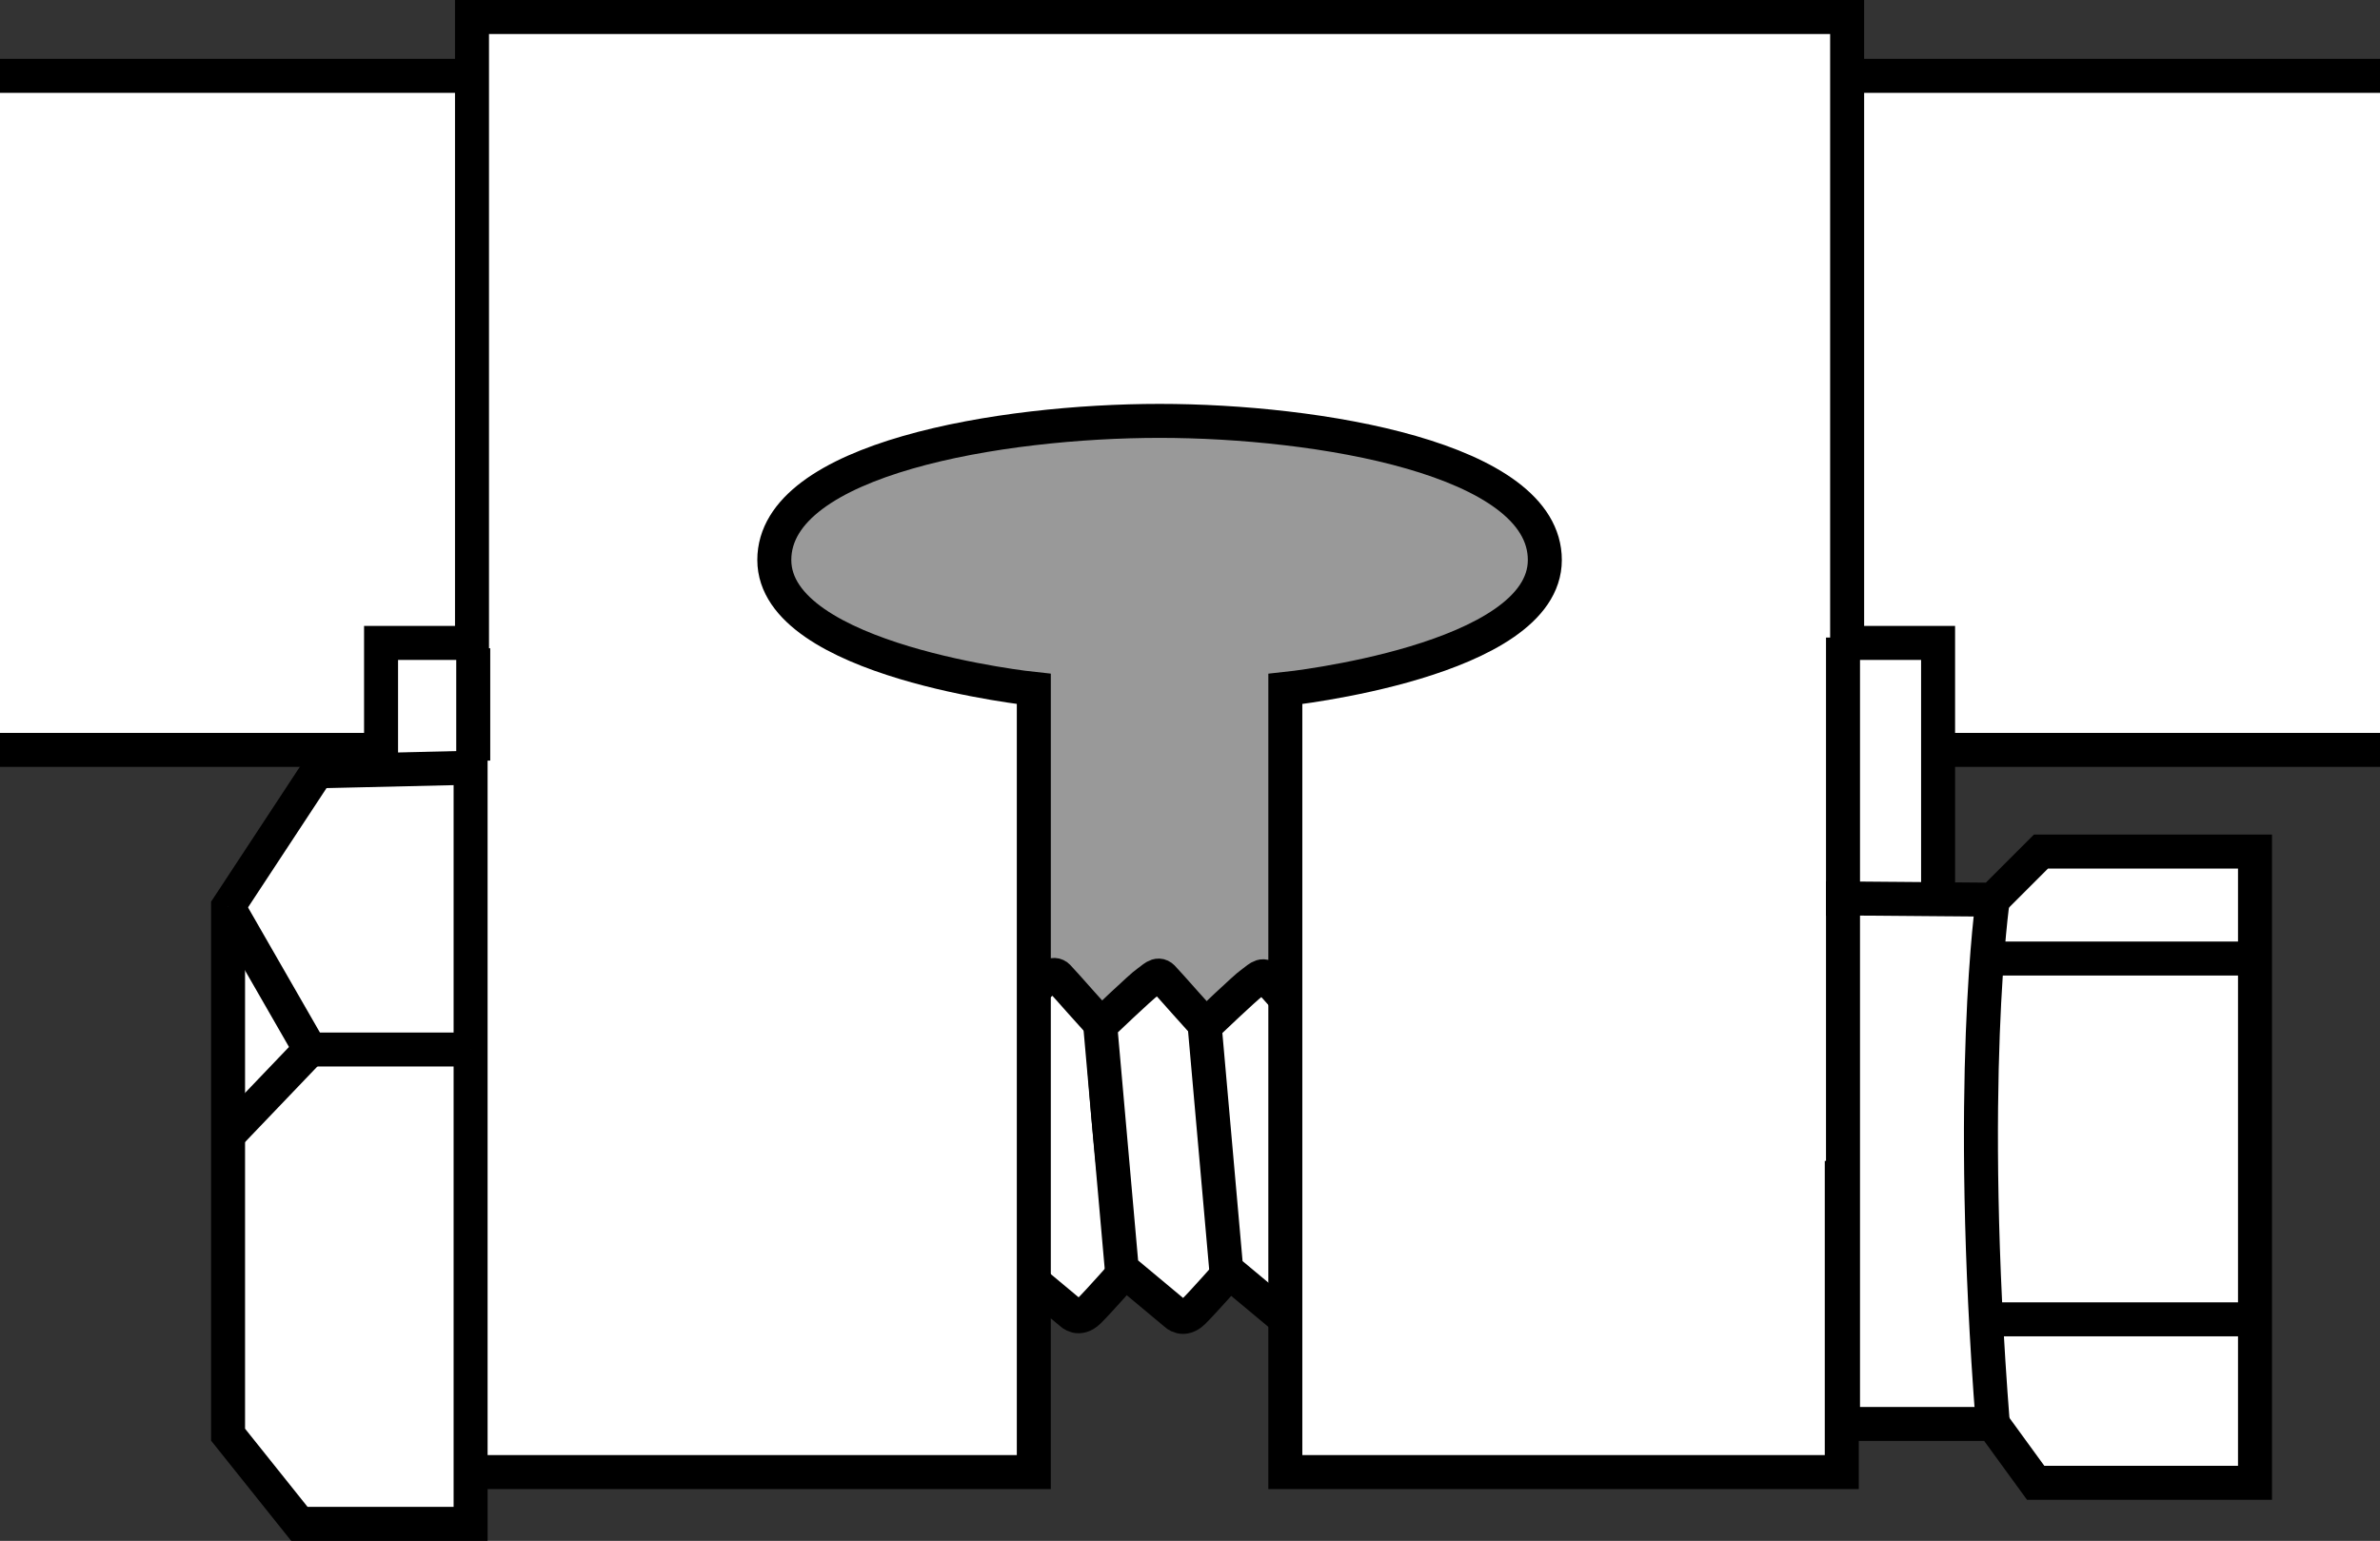 <?xml version="1.0" encoding="iso-8859-1"?>
<!-- Generator: Adobe Illustrator 27.2.0, SVG Export Plug-In . SVG Version: 6.00 Build 0)  -->
<svg version="1.1" id="image_1_" xmlns="http://www.w3.org/2000/svg" xmlns:xlink="http://www.w3.org/1999/xlink" x="0px" y="0px"
	 width="56px" height="36.262px" viewBox="0 0 56 36.262" enable-background="new 0 0 56 36.262" xml:space="preserve">
<rect x="0" y="0" width="56" height="36.262" fill="#333333" stroke="none"/>
<rect x="16.549" y="8.416" fill="#999999" stroke="#000000" stroke-width="0.8" stroke-miterlimit="10" width="23.081" height="16.787"/>
<g>
	<path fill="#FFFFFF" stroke="#000000" stroke-width="0.8" stroke-miterlimit="10" d="M23.43,24.123
		c0,0,0.974-0.93,1.113-1.023c0.124-0.079,0.236-0.23,0.352-0.113c0.117,0.116,1.007,1.14,1.038,1.14
		c0.133,2.915,0.564,5.77,0.564,5.77s-0.647,0.735-0.882,0.965c-0.236,0.229-0.41,0.044-0.41,0.044
		l-1.268-1.058"/>
	<path fill="#FFFFFF" stroke="#000000" stroke-width="0.8" stroke-miterlimit="10" d="M25.481,30.943"/>
	<path fill="#FFFFFF" stroke="#000000" stroke-width="0.8" stroke-miterlimit="10" d="M24.78,22.986"/>
	<path fill="#FFFFFF" stroke="#000000" stroke-width="0.8" stroke-miterlimit="10" d="M26.395,29.863l1.268,1.058
		c0,0,0.174,0.185,0.41-0.044c0.235-0.23,0.882-0.965,0.882-0.965s-0.393-2.934-0.564-5.77
		c-0.031-0-0.921-1.024-1.038-1.14c-0.116-0.117-0.228,0.034-0.352,0.113c-0.14,0.092-1.113,1.023-1.113,1.023
		L26.395,29.863z"/>
	<path fill="#FFFFFF" stroke="#000000" stroke-width="0.8" stroke-miterlimit="10" d="M27.939,30.959"/>
	<path fill="#FFFFFF" stroke="#000000" stroke-width="0.8" stroke-miterlimit="10" d="M27.238,23.002"/>
	<path fill="#FFFFFF" stroke="#000000" stroke-width="0.8" stroke-miterlimit="10" d="M28.853,29.879l1.268,1.058
		c0,0,0.174,0.185,0.41-0.044c0.235-0.23,0.882-0.965,0.882-0.965s-0.848-2.832-0.564-5.77
		c-0.031-0-0.921-1.024-1.038-1.14c-0.116-0.117-0.228,0.034-0.352,0.113c-0.14,0.092-1.113,1.023-1.113,1.023
		L28.853,29.879z"/>
</g>
<polyline fill="#FFFFFF" stroke="#000000" stroke-width="0.8" stroke-miterlimit="10" points="0,1.785 16.548,1.785 
	16.548,17.648 0,17.648 "/>
<polyline fill="#FFFFFF" stroke="#000000" stroke-width="0.8" stroke-miterlimit="10" points="56,1.785 38.872,1.785 
	38.872,17.648 56,17.648 "/>
<path fill="#FFFFFF" stroke="#000000" stroke-width="0.8" stroke-miterlimit="10" d="M27.284,9.905
	c-3.714,0-9.065,0.881-9.065,3.273s6.106,3.035,6.106,3.035v18.431H10.942v-6.925H8.966V15.13h2.14V0.4H27.221
	h0.126H43.462v14.73h2.14v12.59h-2.266v6.924H30.243V16.214c0,0,6.106-0.643,6.106-3.035
	S30.998,9.905,27.284,9.905L27.284,9.905z"/>
<path fill="#FFFFFF" stroke="#000000" stroke-width="0.8" stroke-miterlimit="10" d="M21.788,22.495"/>
<path fill="#FFFFFF" stroke="#000000" stroke-width="0.8" stroke-miterlimit="10" d="M24.522,22.513"/>
<path fill="#FFFFFF" stroke="#000000" stroke-width="0.8" stroke-miterlimit="10" d="M27.256,22.53"/>
<path fill="#FFFFFF" stroke="#000000" stroke-width="0.8" stroke-miterlimit="10" d="M29.99,22.548"/>
<path fill="#FFFFFF" stroke="#000000" stroke-width="0.8" stroke-miterlimit="10" d="M32.724,22.565"/>
<path fill="#FFFFFF" stroke="#000000" stroke-width="0.8" stroke-miterlimit="10" d="M35.458,22.583"/>
<g>
	<polygon fill="#FFFFFF" stroke="#000000" stroke-width="0.8" stroke-miterlimit="10" points="11.073,18.068 11.073,35.862 
		7.044,35.862 5.366,33.763 5.366,21.341 7.464,18.152 	"/>
	<polyline fill="#FFFFFF" stroke="#000000" stroke-width="0.8" stroke-miterlimit="10" points="5.366,21.341 7.296,24.699 
		11.073,24.699 	"/>
	<line fill="none" stroke="#000000" stroke-width="0.8" stroke-miterlimit="10" x1="7.296" y1="24.699" x2="5.45" y2="26.629"/>
</g>
<line fill="none" stroke="#000000" stroke-width="0.8" stroke-miterlimit="10" x1="11.135" y1="15.256" x2="11.135" y2="17.9"/>
<line fill="none" stroke="#000000" stroke-width="0.8" stroke-miterlimit="10" x1="43.365" y1="15.004" x2="43.365" y2="21.551"/>
<g>
	<polygon fill="#FFFFFF" stroke="#000000" stroke-width="0.8" stroke-miterlimit="10" points="43.365,21.144 43.365,33.511 
		46.89,33.511 47.898,34.896 53.059,34.896 53.059,20.04 48.023,20.04 46.89,21.173 	"/>
	<path fill="none" stroke="#000000" stroke-width="0.8" stroke-miterlimit="10" d="M46.89,21.173c0,0-0.629,4.28,0,12.338"/>
	
		<line fill="none" stroke="#000000" stroke-width="0.8" stroke-miterlimit="10" x1="46.639" y1="22.558" x2="53.059" y2="22.558"/>
	
		<line fill="none" stroke="#000000" stroke-width="0.8" stroke-miterlimit="10" x1="46.639" y1="31.049" x2="53.059" y2="31.049"/>
</g>
</svg>
